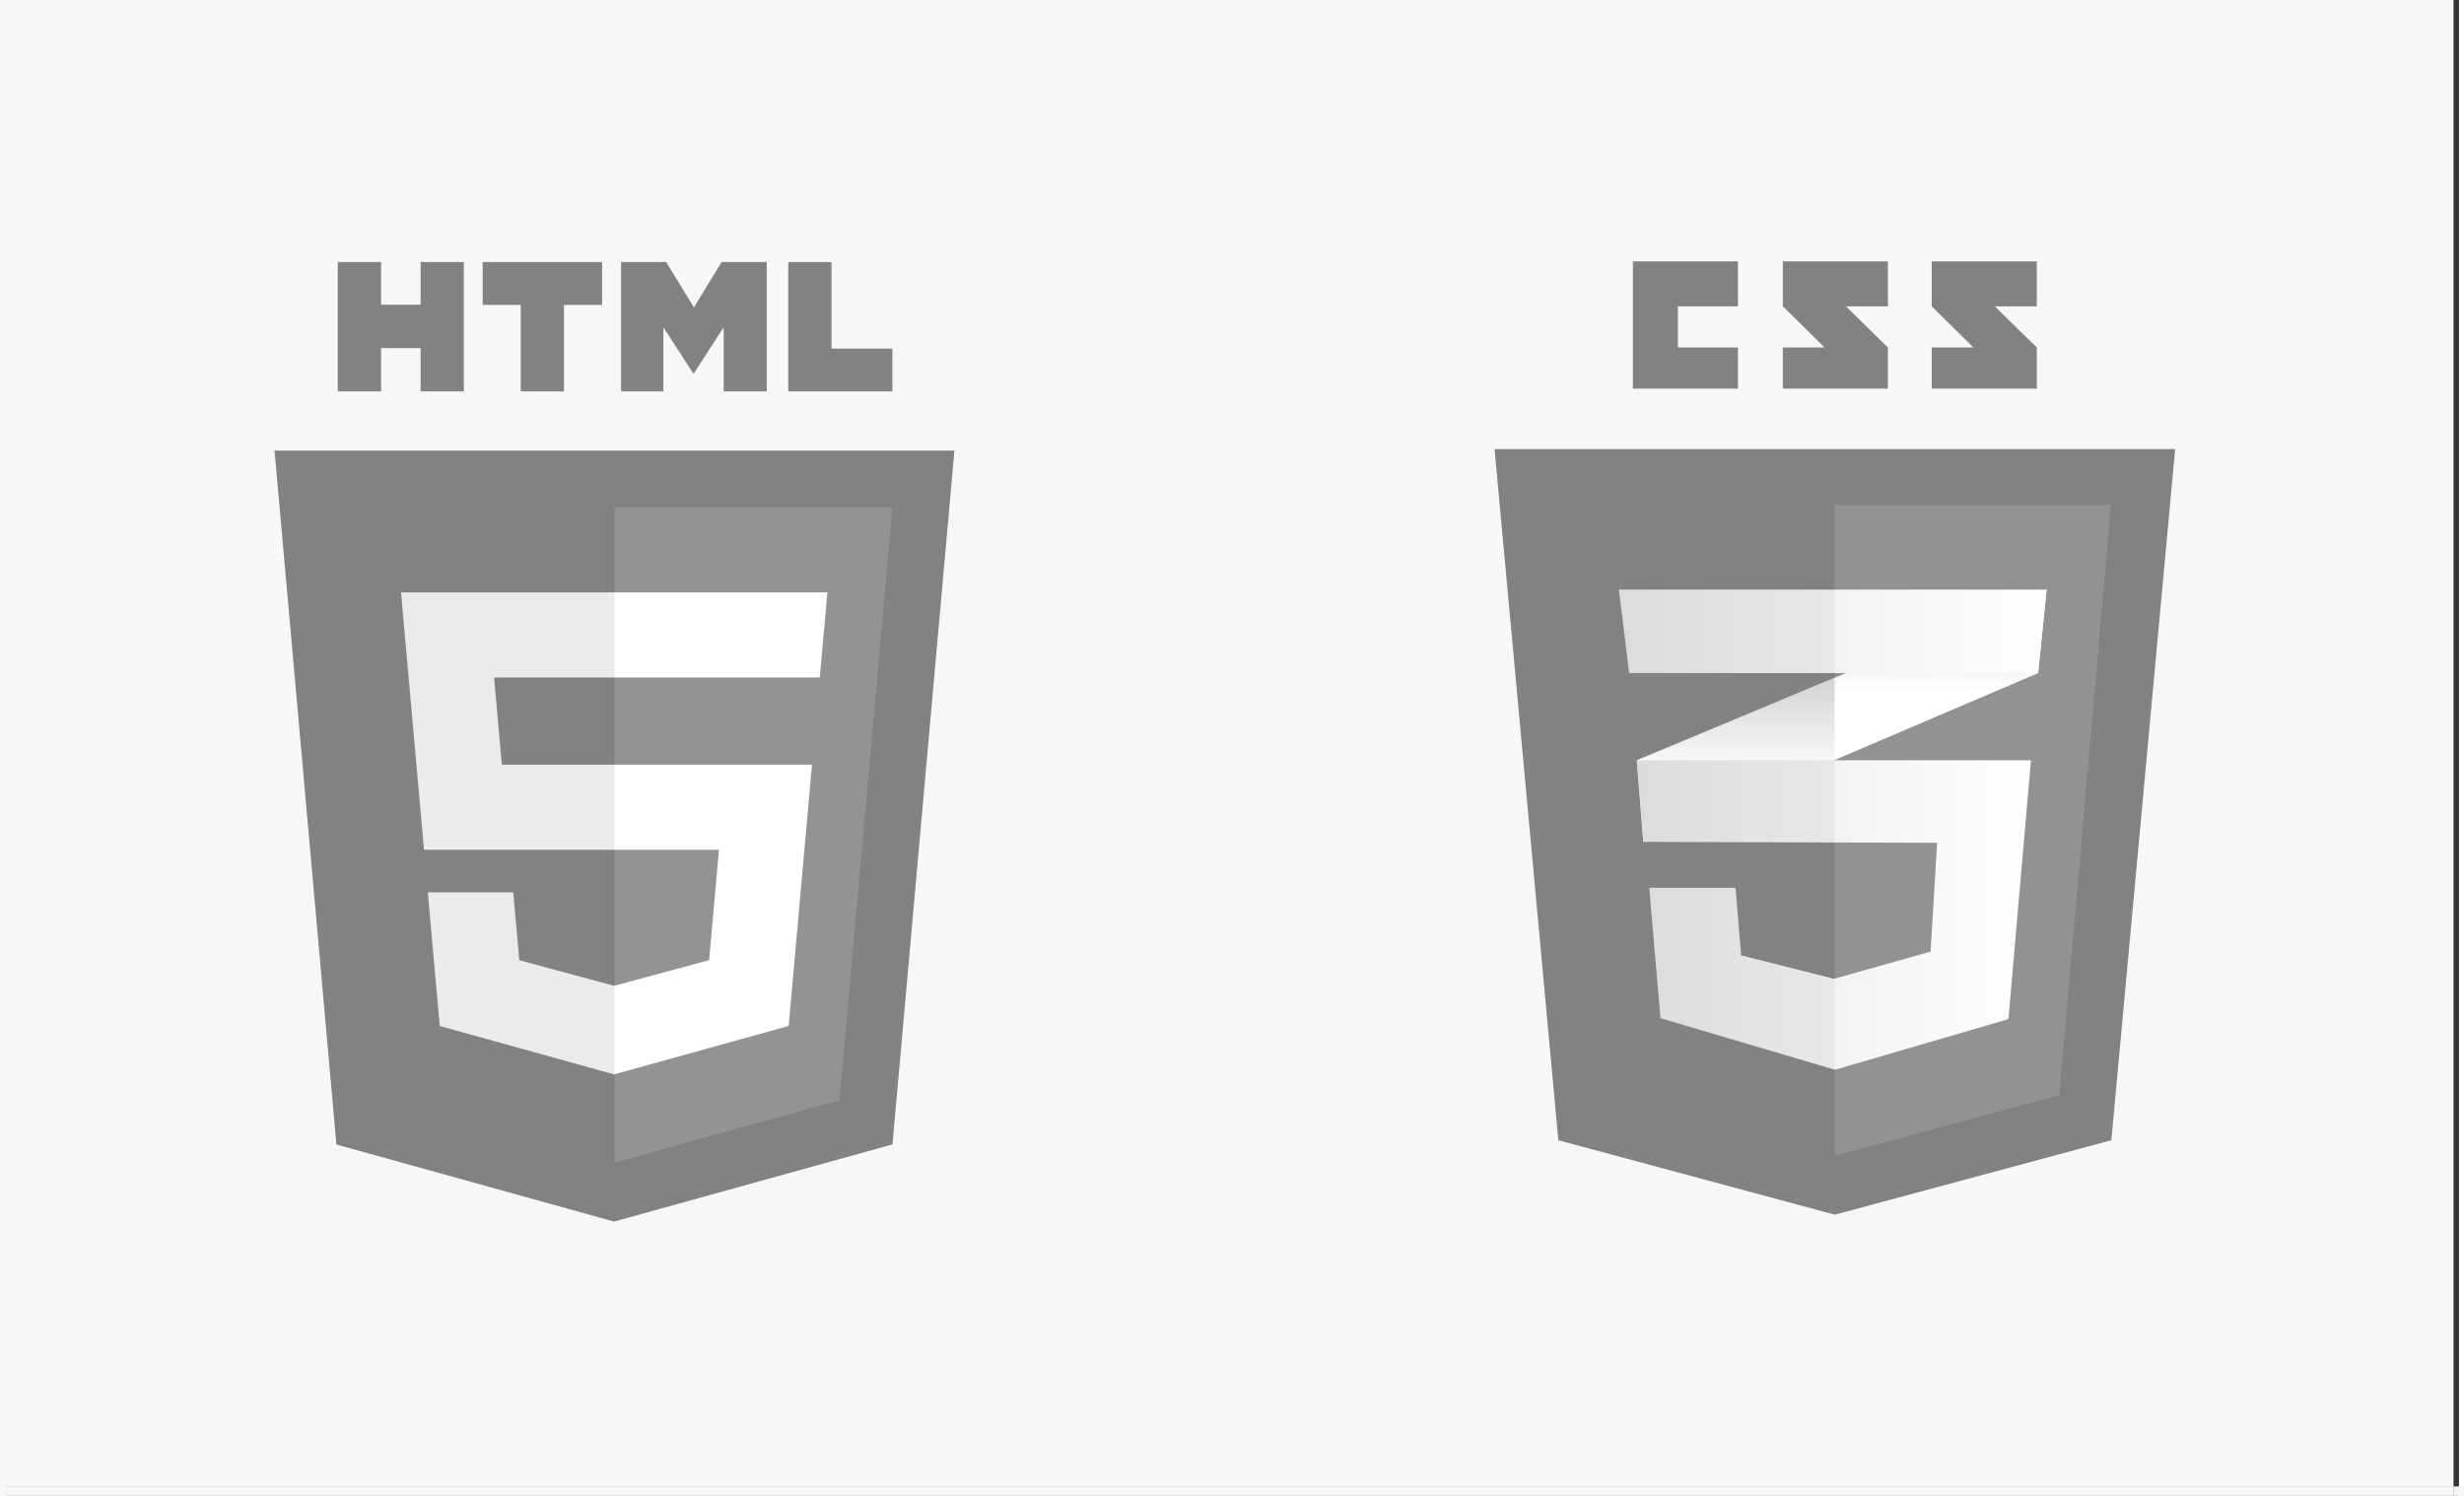 <?xml version="1.0" encoding="UTF-8" standalone="no"?>
<!DOCTYPE svg PUBLIC "-//W3C//DTD SVG 1.1//EN" "http://www.w3.org/Graphics/SVG/1.1/DTD/svg11.dtd">
<svg xmlns="http://www.w3.org/2000/svg" xmlns:xlink="http://www.w3.org/1999/xlink" xmlns:serif="http://www.serif.com/" width="140" height="85" viewBox="0 0 187 114" version="1.1" xml:space="preserve" style="fill-rule:evenodd;clip-rule:evenodd;stroke-linejoin:round;stroke-miterlimit:2;">
    <rect x="0" y="0" width="187" height="114" fill="#333333" stroke="none"/>
    <g transform="matrix(1.333,0,0,1.333,-186.667,-113.333)">
        <g id="web">
            <g id="html-css" serif:id="html/css" transform="matrix(1,0,0,1,140,85)">
                <g transform="matrix(1.892,0,0,1.635,-34.054,-17.981)">
                    <rect x="18" y="11" width="74" height="52" style="fill:rgb(247,247,247);"/>
                </g>
                <g transform="matrix(1,0,0,1,-140,-85)">
                    <g transform="matrix(0.022,0,0,0.022,155.373,100)">
                        <path d="M1769.85,490.069L1608.9,2293.12L885.42,2493.68L163.938,2293.39L3.155,490.069L1769.85,490.069Z" style="fill:rgb(130,130,130);fill-rule:nonzero;"/>
                        <path d="M886.5,2340.37L1471.11,2178.3L1608.64,637.514L886.5,637.514L886.5,2340.37Z" style="fill:rgb(147,147,147);fill-rule:nonzero;"/>
                        <path d="M573.619,1079.86L886.5,1079.86L886.5,858.691L331.909,858.691L337.199,918.026L391.562,1527.51L886.5,1527.51L886.5,1306.34L593.834,1306.34L573.619,1079.86ZM623.467,1638.1L401.445,1638.1L432.428,1985.37L885.482,2111.14L886.5,2110.86L886.5,1880.75L885.53,1881L639.215,1814.49L623.467,1638.1Z" style="fill:rgb(235,235,235);fill-rule:nonzero;"/>
                        <path d="M167.525,0L279.921,0L279.921,111.046L382.74,111.046L382.74,0L495.143,0L495.143,336.274L382.747,336.274L382.747,223.67L279.928,223.67L279.928,336.274L167.532,336.274L167.532,0L167.525,0ZM642.961,111.517L544.007,111.517L544.007,0L854.353,0L854.353,111.517L755.357,111.517L755.357,336.274L642.961,336.274L642.961,111.517ZM903.605,0L1020.8,0L1092.89,118.158L1164.91,0L1282.16,0L1282.16,336.274L1170.22,336.274L1170.22,169.598L1092.89,289.162L1090.95,289.162L1013.58,169.598L1013.58,336.274L903.605,336.274L903.605,0ZM1338.09,0L1450.52,0L1450.52,225.125L1608.58,225.125L1608.58,336.274L1338.09,336.274L1338.09,0Z" style="fill:rgb(130,130,130);fill-rule:nonzero;"/>
                        <path d="M885.738,1527.51L1158.09,1527.51L1132.41,1814.36L885.731,1880.93L885.731,2111.03L1339.14,1985.37L1342.47,1948.01L1394.45,1365.73L1399.85,1306.34L885.738,1306.34L885.738,1527.51ZM885.738,1079.32L885.738,1079.86L1419.97,1079.86L1424.4,1030.15L1434.49,918.026L1439.77,858.691L885.738,858.691L885.738,1079.33L885.738,1079.32Z" style="fill:white;fill-rule:nonzero;"/>
                    </g>
                    <g transform="matrix(0.025,0,0,0.025,213.391,95.965)">
                        <path d="M1882.25,2169.83L1249.99,2340.07L617.722,2169.83L471.821,589.182L2028.17,589.182L1882.25,2169.83Z" style="fill:rgb(130,130,130);fill-rule:nonzero;"/>
                        <path d="M1249.99,717.212L1249.99,2204.29L1251.42,2204.68L1763.08,2066.9L1881.18,717.212L1249.99,717.212Z" style="fill:rgb(146,146,146);fill-rule:nonzero;"/>
                        <path d="M891.156,356.952L891.156,262.872L1028.42,262.872L1028.42,159.926L788.21,159.926L788.21,450.893L1028.42,450.893L1028.42,356.952L891.156,356.952ZM1275.34,262.872L1371.3,262.872L1371.3,159.926L1131.07,159.926L1131.07,262.872C1163.21,295.012 1179.97,310.395 1226.46,356.878C1199.28,356.878 1131.07,356.975 1131.07,356.971L1131.07,450.893L1371.3,450.893L1371.3,356.952L1275.34,262.872ZM1615.83,262.872L1711.79,262.872L1711.79,159.926L1471.54,159.926L1471.54,262.872C1503.68,295.012 1520.45,310.395 1566.94,356.878C1539.77,356.878 1471.54,356.975 1471.54,356.971L1471.54,450.893L1711.79,450.893L1711.79,356.952L1615.83,262.872Z" style="fill:rgb(130,130,130);fill-rule:nonzero;"/>
                        <path d="M1249.42,1112.44L796.895,1300.9L811.902,1487.5L1249.42,1300.43L1714.84,1101.45L1734.13,910.566L1249.42,1112.44Z" style="fill:white;fill-rule:nonzero;"/>
                        <path d="M796.891,1300.9L811.897,1487.5L1249.42,1300.43L1249.42,1112.44L796.891,1300.9Z" style="fill:url(#_Linear1);fill-rule:nonzero;"/>
                        <path d="M1734.13,910.571L1249.42,1112.44L1249.42,1300.43L1714.84,1101.45L1734.13,910.571Z" style="fill:url(#_Linear2);fill-rule:nonzero;"/>
                        <path d="M797.587,1300.9L812.598,1487.5L1483.92,1489.64L1468.9,1738.43L1248,1800.62L1035.65,1747.01L1022.78,1592.58L825.465,1592.58L851.204,1890.7L1250.14,2008.66L1646.92,1892.84L1698.4,1300.9L797.587,1300.9Z" style="fill:url(#_Linear3);fill-rule:nonzero;"/>
                        <path d="M1249.42,1300.9L796.895,1300.9L811.902,1487.5L1249.42,1488.9L1249.42,1300.9ZM1249.42,1800.03L1247.28,1800.63L1034.95,1747.01L1022.09,1592.59L824.778,1592.59L850.513,1890.71L1249.42,2008.66L1249.42,1800.03Z" style="fill-opacity:0.05;fill-rule:nonzero;"/>
                        <path d="M756.14,910.571L1734.13,910.571L1714.84,1101.45L779.73,1101.45L756.14,910.571Z" style="fill:url(#_Linear4);fill-rule:nonzero;"/>
                        <path d="M1249.42,910.571L756.14,910.571L779.73,1101.45L1249.42,1101.45L1249.42,910.571Z" style="fill-opacity:0.05;fill-rule:nonzero;"/>
                    </g>
                </g>
            </g>
            <g id="mariadb" transform="matrix(1,0,0,1,1.13687e-13,85)">
                <g transform="matrix(1.892,0,0,1.635,-34.054,-17.981)">
                    <rect x="18" y="11" width="74" height="52" style="fill:rgb(247,247,247);"/>
                </g>
            </g>
            <g id="php">
                <g transform="matrix(1.892,0,0,1.635,-34.054,152.019)">
                    <rect x="18" y="11" width="74" height="52" style="fill:rgb(247,247,247);"/>
                </g>
            </g>
            <g id="wordpress" transform="matrix(1,0,0,1,155,60.665)">
                <g transform="matrix(1.892,0,0,1.635,90.946,91.354)">
                    <rect x="18" y="11" width="74" height="52" style="fill:rgb(247,247,247);"/>
                </g>
                <g id="WordPress">
                </g>
            </g>
            <g transform="matrix(0.192,0,0,0.192,434.998,197.428)">
                <g id="contao">
                </g>
            </g>
            <g id="typo3">
                <g transform="matrix(1.892,0,0,1.635,105.946,152.019)">
                    <rect x="18" y="11" width="74" height="52" style="fill:rgb(247,247,247);"/>
                </g>
                <g id="typo31" serif:id="typo3">
                </g>
            </g>
        </g>
    </g>
    <defs>
        <linearGradient id="_Linear1" x1="0" y1="0" x2="1" y2="0" gradientUnits="userSpaceOnUse" gradientTransform="matrix(2.29659e-14,-375.062,375.062,2.29659e-14,1023.16,1487.5)"><stop offset="0" style="stop-color:rgb(211,211,211);stop-opacity:0"/><stop offset="0.39" style="stop-color:rgb(211,211,211);stop-opacity:0"/><stop offset="1" style="stop-color:rgb(211,211,211);stop-opacity:1"/></linearGradient>
        <linearGradient id="_Linear2" x1="0" y1="0" x2="1" y2="0" gradientUnits="userSpaceOnUse" gradientTransform="matrix(2.38721e-14,-389.86,389.86,2.38721e-14,1491.77,1300.43)"><stop offset="0" style="stop-color:rgb(211,211,211);stop-opacity:0"/><stop offset="0.39" style="stop-color:rgb(211,211,211);stop-opacity:0"/><stop offset="1" style="stop-color:rgb(211,211,211);stop-opacity:1"/></linearGradient>
        <linearGradient id="_Linear3" x1="0" y1="0" x2="1" y2="0" gradientUnits="userSpaceOnUse" gradientTransform="matrix(900.807,0,0,900.807,797.587,1654.78)"><stop offset="0" style="stop-color:rgb(231,231,231);stop-opacity:1"/><stop offset="1" style="stop-color:white;stop-opacity:1"/></linearGradient>
        <linearGradient id="_Linear4" x1="0" y1="0" x2="1" y2="0" gradientUnits="userSpaceOnUse" gradientTransform="matrix(977.986,0,0,977.986,756.14,1006.01)"><stop offset="0" style="stop-color:rgb(231,231,231);stop-opacity:1"/><stop offset="1" style="stop-color:white;stop-opacity:1"/></linearGradient>
    </defs>
</svg>
